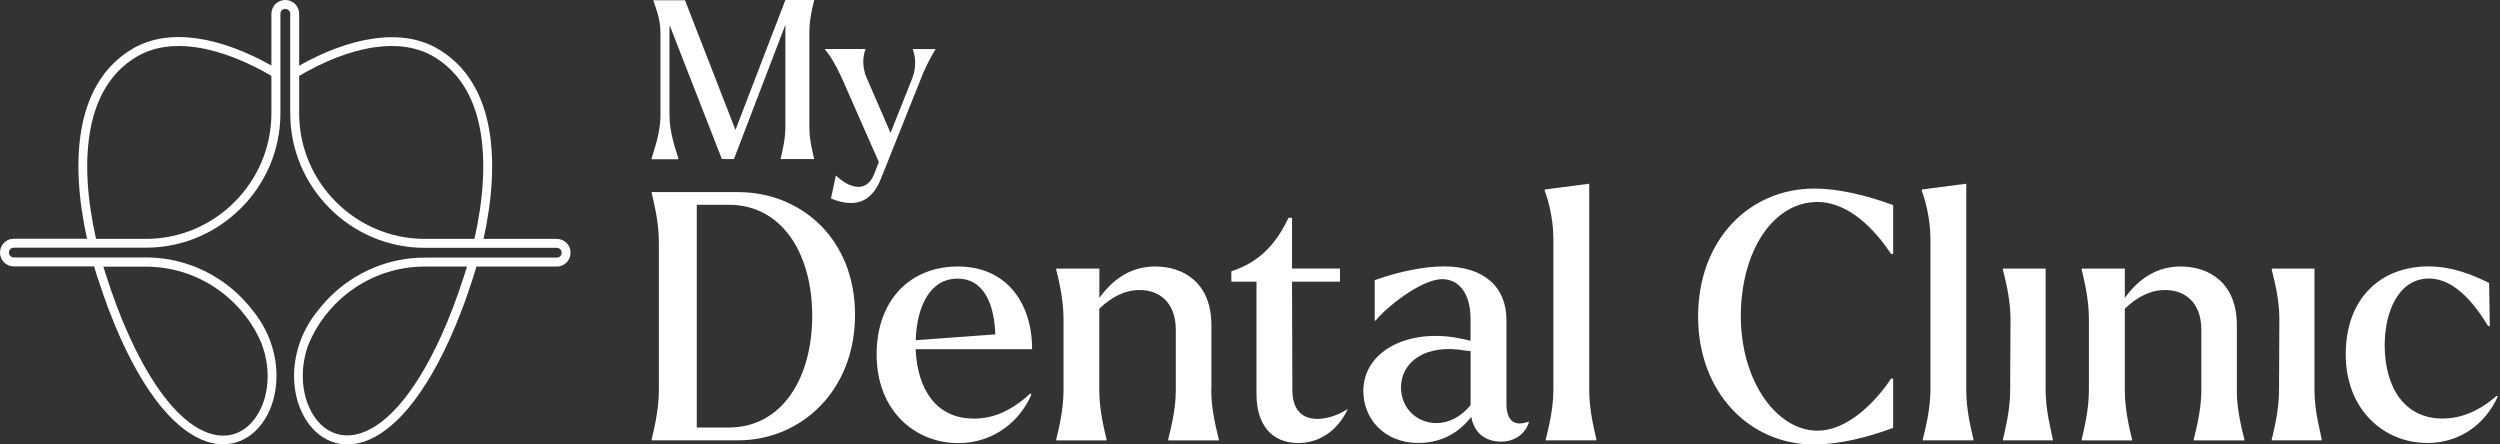 <svg width="225" height="40" viewBox="0 0 225 40" fill="none" xmlns="http://www.w3.org/2000/svg">
<rect x="0" y="0" width="225" height="40" fill="#333333" stroke="none"/>
<g clip-path="url(#clip0_186_723)">
<path fill-rule="evenodd" clip-rule="evenodd" d="M218.437 39.872C221.478 39.872 223.742 38.07 224.796 35.684L224.704 35.62C222.902 37.201 221.2 37.671 219.833 37.671C216.486 37.671 214.656 35.001 214.62 31.12C214.62 27.894 215.952 25.067 218.622 25.067C221.008 25.067 222.874 27.581 223.927 29.347H224.084L224.02 25.466C222.688 24.81 220.794 23.977 218.558 23.977C214.25 23.977 211.116 26.861 211.116 31.889C211.116 36.916 214.592 39.865 218.437 39.865M204.451 39.63H208.952V39.537C208.83 38.853 208.303 36.995 208.303 35.129V24.177H204.458V24.269C204.615 24.953 205.142 26.811 205.142 28.677L205.113 35.136C205.113 36.995 204.615 38.861 204.458 39.544V39.637L204.451 39.63ZM201.318 35.129V29.261C201.318 25.473 198.832 23.984 196.261 23.984C194.182 23.984 192.537 25.01 191.234 26.811V24.177H187.353V24.269C187.509 24.953 188.001 26.811 188.001 28.677V35.136C188.001 36.995 187.502 38.861 187.353 39.544V39.637H191.882V39.544C191.725 38.861 191.234 37.002 191.234 35.136V27.78C192.38 26.69 193.619 26.071 194.923 26.107C196.568 26.107 198.12 27.16 198.12 29.674V35.136C198.12 36.995 197.593 38.861 197.436 39.544V39.637H201.994V39.544C201.837 38.861 201.31 37.002 201.31 35.136L201.318 35.129ZM180.253 39.63H184.754V39.537C184.632 38.853 184.106 36.995 184.106 35.129V24.177H180.26V24.269C180.417 24.953 180.944 26.811 180.944 28.677L180.915 35.136C180.915 36.995 180.417 38.861 180.267 39.544V39.637L180.253 39.63ZM173.053 39.63H177.611V39.537C177.454 38.853 176.963 36.995 176.963 35.129V16.535L173.609 16.97L172.961 17.062V17.184C173.21 17.803 173.737 19.605 173.737 21.463V35.122C173.737 36.981 173.21 38.846 173.053 39.53V39.623V39.63ZM163.219 40C165.605 40 168.118 39.345 170.383 38.512V34.075H170.198C168.588 36.496 166.075 38.761 163.589 38.761C159.865 38.761 156.674 34.26 156.674 28.456C156.674 22.653 159.559 18.18 163.561 18.18C166.416 18.18 168.773 20.694 170.198 22.866H170.383V18.458C167.869 17.525 165.327 16.97 163.311 16.97C157.387 16.97 152.829 21.627 152.829 28.485C152.829 35.343 157.479 40 163.219 40ZM139.121 39.63H143.678V39.537C143.522 38.853 143.03 36.995 143.03 35.129V16.535L139.683 16.97L139.028 17.062V17.184C139.277 17.803 139.804 19.605 139.804 21.463V35.122C139.804 36.981 139.277 38.846 139.121 39.53V39.623V39.63ZM133.381 31.433L133.352 31.405C133.395 31.405 133.405 31.414 133.381 31.433ZM129.286 38.077C127.52 38.077 126.089 36.746 126.089 34.851C126.089 32.679 128.168 30.878 131.95 31.561C132.106 31.59 132.227 31.59 132.355 31.59V36.461C131.515 37.486 130.433 38.077 129.286 38.077ZM137.568 37.949C136.294 38.412 135.581 37.885 135.581 36.333V28.791C135.581 25.843 133.566 23.977 129.963 23.977C128.318 23.977 126.025 24.383 123.725 25.216V28.848H123.817C124.593 27.823 127.848 25.124 129.806 25.124C131.266 25.124 132.348 26.363 132.348 28.692V30.678C131.942 30.557 131.451 30.465 130.888 30.365C126.48 29.681 122.699 31.697 122.699 35.207C122.699 37.565 124.465 39.865 127.663 39.865C129.956 39.865 131.508 38.718 132.412 37.508C132.662 38.932 133.652 39.744 135.083 39.744C136.322 39.744 137.226 39.089 137.597 38.035L137.568 37.942V37.949ZM118.547 37.7C117.152 37.7 116.311 36.831 116.311 35.093L116.283 25.352H120.598V24.169H116.283V19.605H115.969C114.944 21.713 113.584 23.514 110.821 24.419V25.352H113.085V35.499C113.085 38.17 114.417 39.872 116.838 39.872C118.982 39.872 120.527 38.505 121.303 36.803C120.249 37.486 119.26 37.7 118.54 37.7H118.547ZM109.026 35.129V29.261C109.026 25.473 106.548 23.984 103.97 23.984C101.891 23.984 100.246 25.01 98.943 26.811V24.177H95.061V24.269C95.218 24.953 95.717 26.811 95.717 28.677V35.136C95.717 36.995 95.218 38.861 95.061 39.544V39.637H99.591V39.544C99.434 38.861 98.936 37.002 98.936 35.136V27.78C100.082 26.69 101.321 26.071 102.624 26.107C104.269 26.107 105.822 27.16 105.822 29.674V35.136C105.822 36.995 105.295 38.861 105.138 39.544V39.637H109.696V39.544C109.539 38.861 109.012 37.002 109.012 35.136L109.026 35.129ZM86.196 25.074C88.46 25.074 89.486 27.239 89.578 30.094L82.414 30.621C82.507 27.645 83.653 25.074 86.203 25.074H86.196ZM87.62 37.671C84.273 37.671 82.564 35.065 82.407 31.426H92.89C92.89 27.239 90.561 23.984 86.217 23.984C81.873 23.984 78.896 27.054 78.896 31.896C78.896 36.988 82.371 39.879 86.245 39.879C89.471 39.879 91.829 37.864 92.826 35.507L92.733 35.414C90.931 37.059 89.322 37.678 87.613 37.678L87.62 37.671ZM65.594 38.476H62.71V18.43H65.594C70.372 18.43 73.071 22.802 73.1 28.328C73.128 34.039 70.372 38.476 65.594 38.476ZM66.434 17.283H58.651V17.376C58.807 18.059 59.299 19.918 59.299 21.784V35.129C59.299 36.988 58.8 38.853 58.651 39.537V39.63H66.434C72.046 39.63 76.952 35.222 76.952 28.335C76.952 21.449 72.053 17.29 66.434 17.29V17.283Z" fill="white"/>
<path fill-rule="evenodd" clip-rule="evenodd" d="M84.187 4.415H82.158V4.472C82.336 4.892 82.535 5.946 82.115 7.014L80.15 11.964L77.985 6.972C77.529 5.939 77.707 4.885 77.885 4.465V4.408H74.246V4.465C74.666 4.899 75.278 5.939 75.756 7.007L79.096 14.584L78.661 15.695C77.949 17.447 76.375 16.884 75.264 15.816L75.222 15.838L74.787 17.867C76.831 18.7 78.405 18.323 79.295 16.058L83.091 6.559C83.489 5.626 84.002 4.75 84.18 4.472V4.415H84.187ZM73.27 0.057V0H70.685L66.192 11.693L61.648 0.021H58.807V0.078C58.95 0.498 59.441 1.688 59.441 2.884V10.361C59.441 12.014 58.821 13.644 58.643 14.235V14.335H61.05V14.235C60.872 13.637 60.253 12.006 60.253 10.361V2.884C60.253 2.685 60.253 2.485 60.274 2.286L64.967 14.314L65.202 14.292V14.314H66.056L70.685 2.229V11.437C70.685 12.633 70.351 13.822 70.265 14.257V14.314H73.263V14.257C73.163 13.822 72.843 12.626 72.843 11.437V2.884C72.843 1.695 73.163 0.498 73.263 0.064L73.27 0.057Z" fill="white"/>
<path d="M8.652 21.499H13.132C16.236 21.499 19.064 20.231 21.107 18.18C23.151 16.137 24.426 13.31 24.426 10.205V6.829C22.24 5.547 19.861 4.572 17.611 4.251C15.66 3.974 13.808 4.194 12.248 5.134C9.984 6.509 8.766 8.716 8.218 11.237C7.513 14.492 7.912 18.273 8.645 21.499M23.578 30.992C23.201 30.073 22.695 29.211 22.097 28.435L22.076 28.414C21.328 27.445 20.424 26.598 19.405 25.914C17.611 24.704 15.446 23.999 13.124 23.999H9.3L9.322 24.063C9.393 24.298 9.45 24.49 9.5 24.632C9.849 25.729 10.198 26.726 10.547 27.645C10.888 28.556 11.237 29.389 11.593 30.173C14.235 36.012 16.963 38.569 19.206 39.103C20.224 39.345 21.143 39.16 21.898 38.668C22.667 38.163 23.272 37.344 23.65 36.347C24.227 34.823 24.269 32.893 23.571 31.006L23.578 30.992ZM42.044 23.991H38.22C35.898 23.991 33.74 24.697 31.939 25.907C30.92 26.591 30.016 27.438 29.268 28.407L29.247 28.428C28.649 29.211 28.15 30.066 27.766 30.985C27.068 32.872 27.118 34.801 27.687 36.325C28.065 37.33 28.67 38.148 29.439 38.647C30.194 39.138 31.106 39.324 32.131 39.081C34.374 38.547 37.102 35.991 39.744 30.151C40.1 29.368 40.441 28.535 40.791 27.623C41.139 26.705 41.488 25.708 41.837 24.611C41.88 24.469 41.937 24.283 42.015 24.041L42.037 23.977L42.044 23.991ZM26.925 6.829V10.205C26.925 13.31 28.193 16.13 30.244 18.18C32.288 20.224 35.115 21.499 38.22 21.499H42.699C43.432 18.273 43.831 14.492 43.126 11.237C42.578 8.716 41.36 6.509 39.096 5.134C37.543 4.194 35.684 3.974 33.733 4.251C31.483 4.572 29.105 5.547 26.918 6.829H26.925ZM25.679 0.798C25.558 0.798 25.444 0.847 25.366 0.926C25.288 1.004 25.238 1.118 25.238 1.239V10.198C25.238 13.523 23.878 16.55 21.684 18.736C19.491 20.929 16.471 22.29 13.146 22.29H1.246C1.125 22.29 1.011 22.339 0.933 22.418C0.855 22.496 0.805 22.61 0.805 22.731C0.805 22.852 0.855 22.966 0.933 23.044C1.011 23.123 1.125 23.172 1.246 23.172H13.139C15.624 23.172 17.938 23.934 19.861 25.231C20.951 25.964 21.912 26.868 22.71 27.901C23.443 28.791 23.97 29.738 24.326 30.7V30.714C25.088 32.786 25.031 34.915 24.397 36.596C23.963 37.757 23.244 38.711 22.332 39.309C21.399 39.915 20.274 40.157 19.021 39.858C16.564 39.274 13.623 36.582 10.867 30.479C10.511 29.688 10.155 28.834 9.799 27.901C9.45 26.975 9.101 25.971 8.738 24.853C8.667 24.618 8.602 24.426 8.56 24.276C8.531 24.184 8.503 24.084 8.474 23.977H1.246C0.904 23.977 0.591 23.835 0.363 23.614C0.135 23.386 0 23.08 0 22.731C0 22.382 0.142 22.076 0.363 21.848C0.591 21.62 0.897 21.485 1.246 21.485H7.833C7.107 18.202 6.722 14.385 7.442 11.059C8.033 8.339 9.364 5.946 11.835 4.444C13.559 3.397 15.595 3.155 17.718 3.454C19.939 3.767 22.268 4.686 24.426 5.896V1.246C24.426 0.904 24.568 0.591 24.789 0.363C25.024 0.142 25.33 0 25.679 0C26.028 0 26.334 0.142 26.562 0.363C26.79 0.591 26.925 0.897 26.925 1.246V5.911C29.083 4.693 31.405 3.781 33.634 3.468C35.756 3.169 37.785 3.411 39.516 4.458C41.994 5.96 43.319 8.353 43.91 11.073C44.629 14.399 44.244 18.223 43.518 21.499H50.105C50.447 21.499 50.76 21.641 50.988 21.862C51.216 22.09 51.351 22.396 51.351 22.745C51.351 23.094 51.209 23.4 50.988 23.628C50.76 23.856 50.454 23.991 50.105 23.991H42.877C42.849 24.091 42.82 24.191 42.791 24.291C42.749 24.44 42.685 24.64 42.614 24.867C42.257 25.985 41.908 26.997 41.552 27.915C41.196 28.848 40.847 29.696 40.484 30.493C37.721 36.596 34.787 39.288 32.33 39.872C31.077 40.171 29.952 39.936 29.019 39.324C28.108 38.725 27.395 37.771 26.954 36.61C26.32 34.93 26.263 32.8 27.025 30.728V30.714C27.381 29.753 27.908 28.805 28.642 27.915C29.439 26.876 30.408 25.978 31.49 25.245C33.42 23.949 35.734 23.187 38.213 23.187H50.105C50.226 23.187 50.34 23.137 50.418 23.059C50.497 22.98 50.547 22.866 50.547 22.745C50.547 22.624 50.497 22.51 50.418 22.432C50.34 22.354 50.226 22.304 50.105 22.304H38.213C34.887 22.304 31.86 20.944 29.674 18.75C27.481 16.557 26.121 13.537 26.121 10.212V1.246C26.121 1.125 26.071 1.011 25.992 0.933C25.914 0.855 25.8 0.805 25.679 0.805V0.798Z" fill="white"/>
</g>
<defs>
<clipPath id="clip0_186_723">
<rect width="224.796" height="40" fill="white"/>
</clipPath>
</defs>
</svg>
